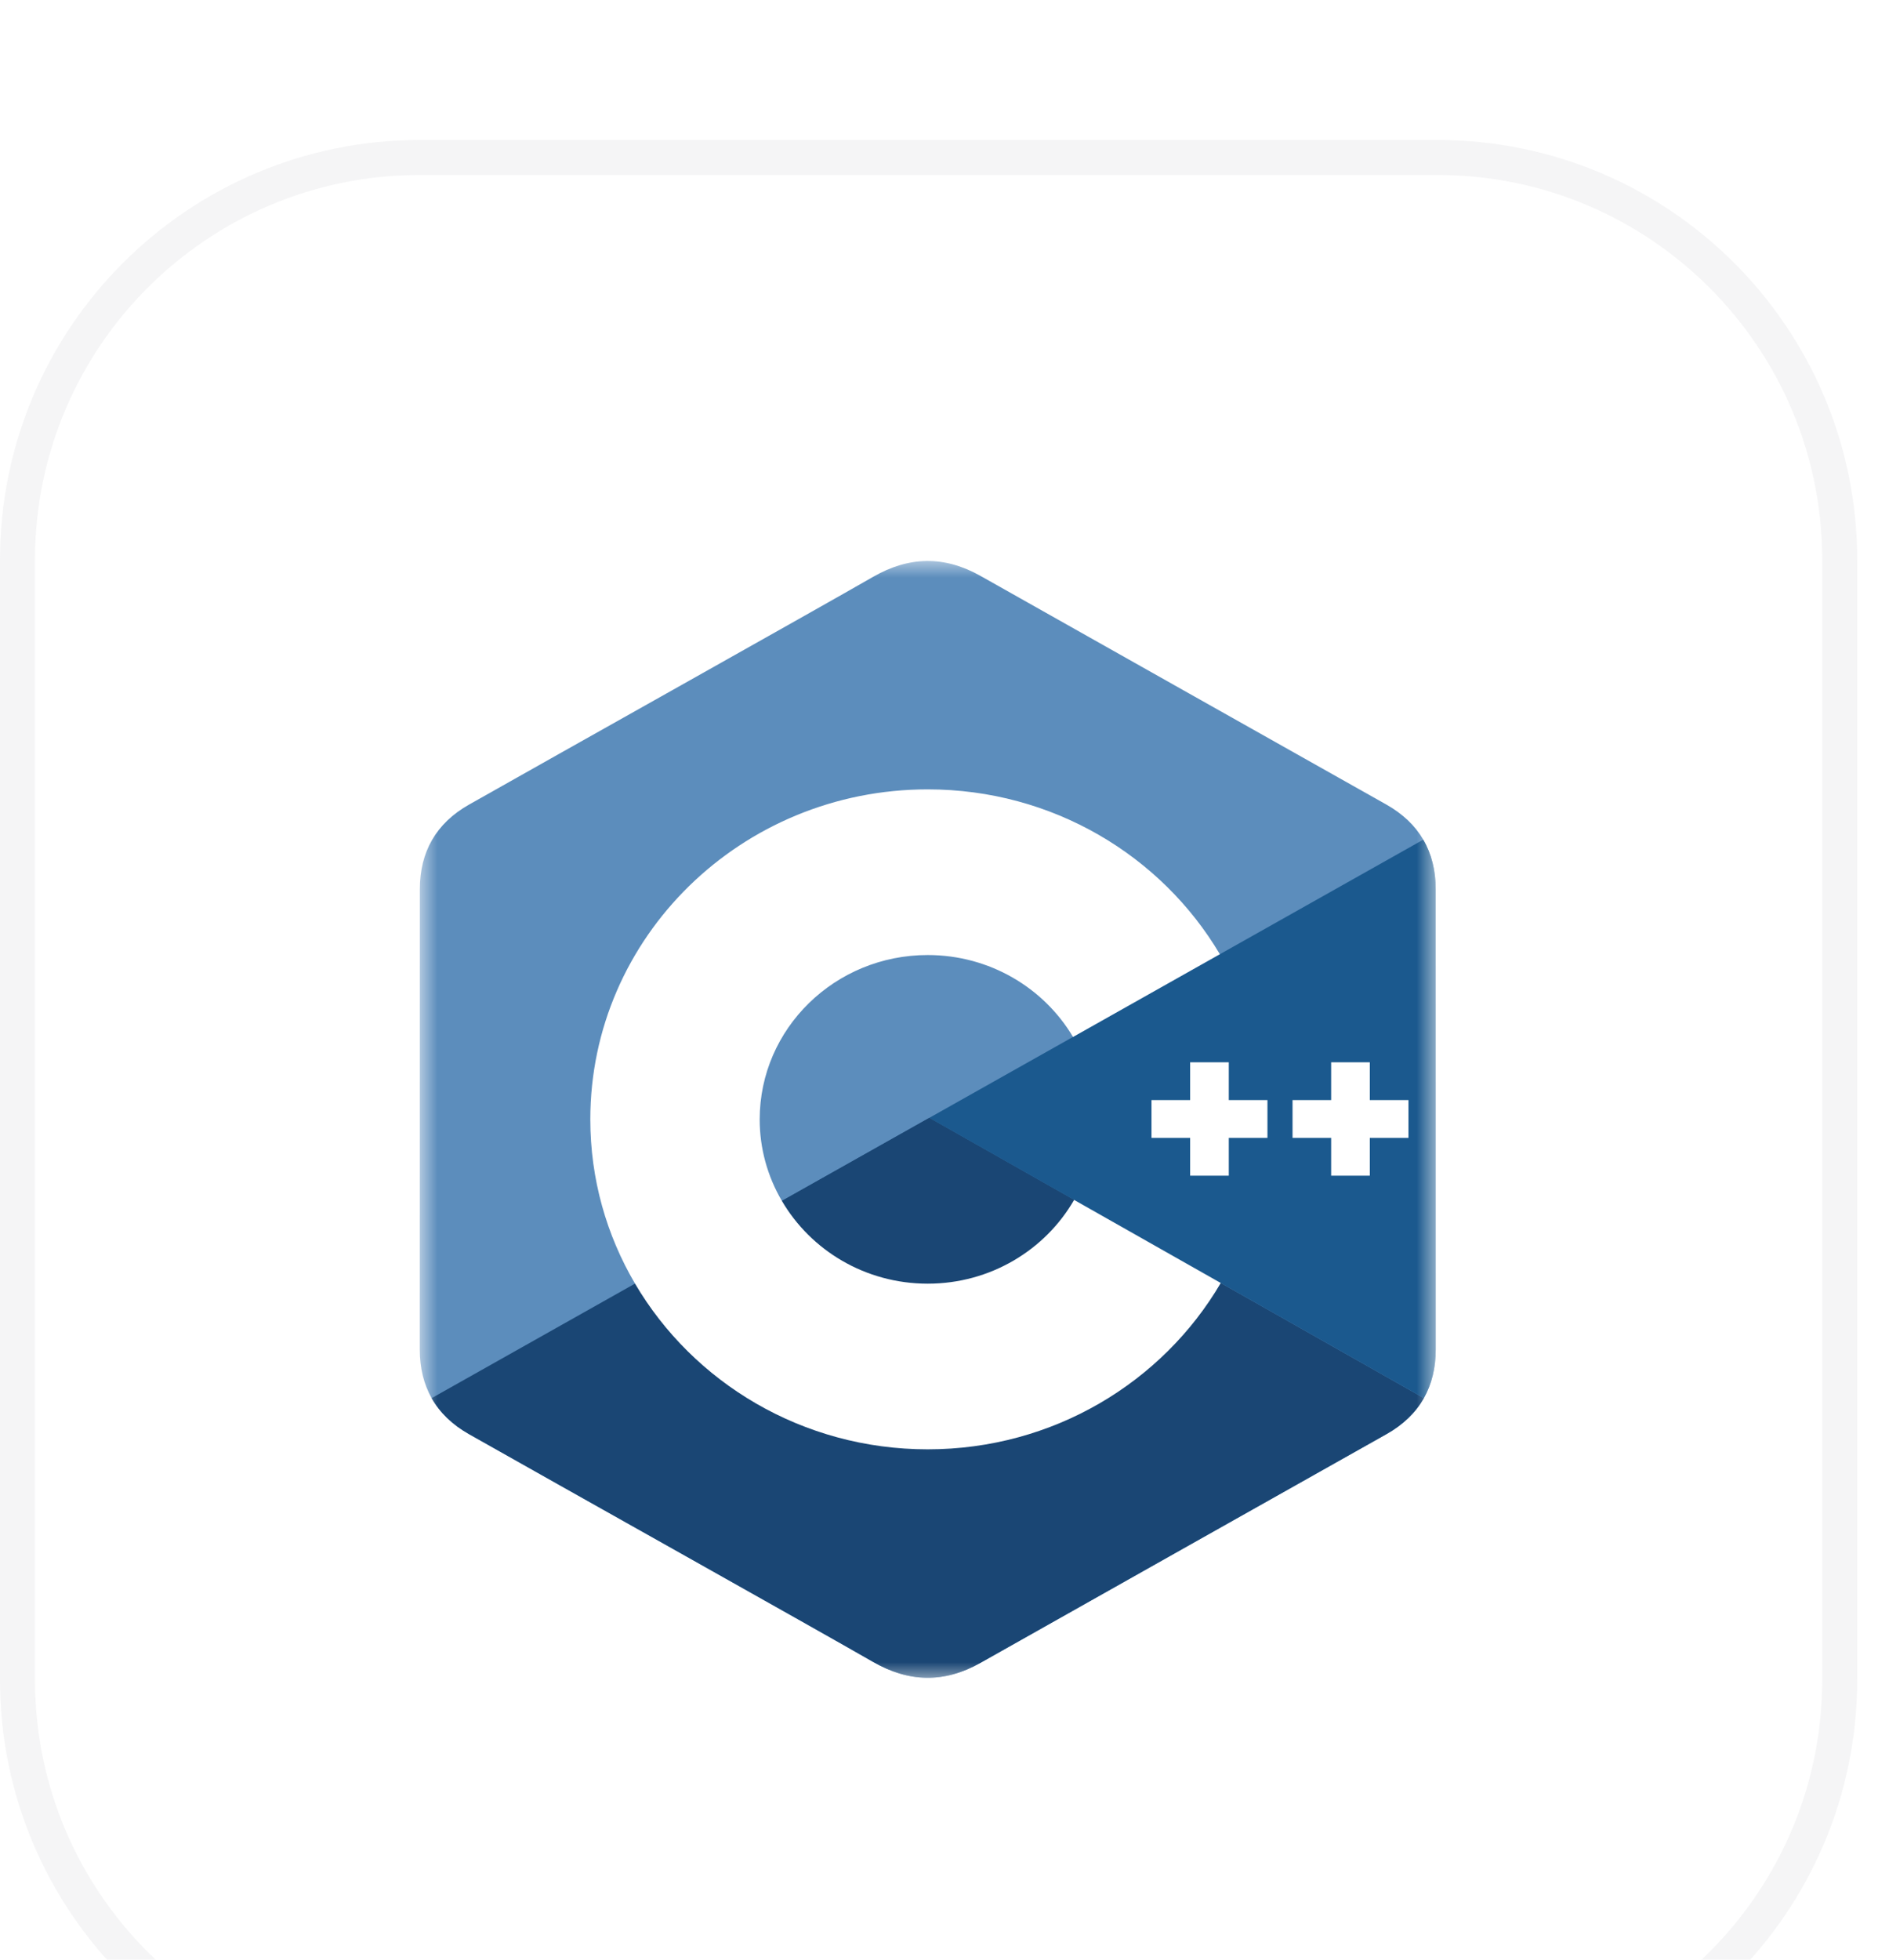 <svg width="54" height="56" viewBox="0 0 54 56" fill="none" xmlns="http://www.w3.org/2000/svg">
<g filter="url(#filter0_i_15001_27761)">
<path d="M0 12C0 5.373 5.373 0 12 0H41.091C47.718 0 53.091 5.373 53.091 12V44C53.091 50.627 47.718 56 41.091 56H12C5.373 56 0 50.627 0 44V12Z" fill="white"/>
<path d="M12 0.5H41.091C47.442 0.5 52.591 5.649 52.591 12V44C52.591 50.351 47.442 55.5 41.091 55.5H12C5.649 55.5 0.5 50.351 0.5 44V12C0.5 5.649 5.649 0.5 12 0.5Z" stroke="#E7E7EA" stroke-opacity="0.4"/>
<mask id="mask0_15001_27761" style="mask-type:luminance" maskUnits="userSpaceOnUse" x="0" y="0" width="54" height="56">
<path d="M53.091 0H0V56H53.091V0Z" fill="white"/>
</mask>
<g mask="url(#mask0_15001_27761)">
<mask id="mask1_15001_27761" style="mask-type:luminance" maskUnits="userSpaceOnUse" x="12" y="12" width="30" height="32">
<path d="M41.091 12H12V44H41.091V12Z" fill="white"/>
</mask>
<g mask="url(#mask1_15001_27761)">
<path d="M41.042 21.413C41.042 20.876 40.924 20.402 40.687 19.995C40.454 19.595 40.105 19.26 39.636 18.994C35.77 16.815 31.899 14.642 28.034 12.46C26.992 11.872 25.982 11.893 24.948 12.49C23.409 13.377 15.703 17.693 13.407 18.993C12.462 19.528 12.002 20.347 12.002 21.412C12 25.795 12.002 30.179 12 34.562C12 35.087 12.113 35.552 12.339 35.953C12.573 36.365 12.927 36.71 13.406 36.981C15.702 38.281 23.408 42.597 24.947 43.484C25.982 44.081 26.992 44.103 28.035 43.514C31.9 41.332 35.77 39.159 39.637 36.98C40.117 36.709 40.471 36.364 40.704 35.952C40.931 35.551 41.043 35.086 41.043 34.561C41.043 34.561 41.043 25.796 41.042 21.413Z" fill="#5C8DBC"/>
<path d="M26.566 27.944L12.339 35.953C12.573 36.365 12.927 36.71 13.406 36.981C15.702 38.281 23.408 42.597 24.947 43.484C25.982 44.081 26.992 44.103 28.034 43.514C31.9 41.332 35.77 39.159 39.637 36.98C40.116 36.709 40.471 36.364 40.704 35.952L26.566 27.944Z" fill="#1A4674"/>
<path d="M22.353 30.317C23.181 31.73 24.737 32.682 26.522 32.682C28.318 32.682 29.883 31.717 30.707 30.289L26.567 27.944L22.353 30.317Z" fill="#1A4674"/>
<path d="M41.041 21.412C41.04 20.876 40.923 20.402 40.685 19.995L26.565 27.944L40.703 35.951C40.929 35.55 41.042 35.086 41.042 34.56C41.042 34.56 41.042 25.796 41.041 21.412Z" fill="#1B598E"/>
<path d="M40.263 28.516H39.158V29.596H38.053V28.516H36.949V27.436H38.053V26.356H39.158V27.436H40.263V28.516ZM36.232 28.516H35.127V29.596H34.022V28.516H32.917V27.436H34.022V26.356H35.127V27.436H36.232V28.516Z" fill="white"/>
<path d="M30.705 30.289C29.881 31.717 28.316 32.682 26.52 32.682C24.735 32.682 23.178 31.729 22.351 30.316C21.935 29.607 21.716 28.804 21.717 27.987C21.717 25.393 23.867 23.291 26.52 23.291C28.294 23.291 29.842 24.232 30.674 25.631L34.871 23.267C33.203 20.452 30.088 18.557 26.52 18.557C21.193 18.557 16.875 22.779 16.875 27.987C16.875 29.695 17.34 31.297 18.152 32.679C19.817 35.51 22.941 37.416 26.52 37.416C30.106 37.416 33.234 35.502 34.897 32.663L30.705 30.289Z" fill="white"/>
</g>
</g>
</g>
<defs>
<filter id="filter0_i_15001_27761" x="0" y="0" width="53.091" height="60" filterUnits="userSpaceOnUse" color-interpolation-filters="sRGB">
<feFlood flood-opacity="0" result="BackgroundImageFix"/>
<feBlend mode="normal" in="SourceGraphic" in2="BackgroundImageFix" result="shape"/>
<feColorMatrix in="SourceAlpha" type="matrix" values="0 0 0 0 0 0 0 0 0 0 0 0 0 0 0 0 0 0 127 0" result="hardAlpha"/>
<feOffset dy="4"/>
<feGaussianBlur stdDeviation="6"/>
<feComposite in2="hardAlpha" operator="arithmetic" k2="-1" k3="1"/>
<feColorMatrix type="matrix" values="0 0 0 0 1 0 0 0 0 1 0 0 0 0 1 0 0 0 0.8 0"/>
<feBlend mode="normal" in2="shape" result="effect1_innerShadow_15001_27761"/>
</filter>
</defs>
</svg>
